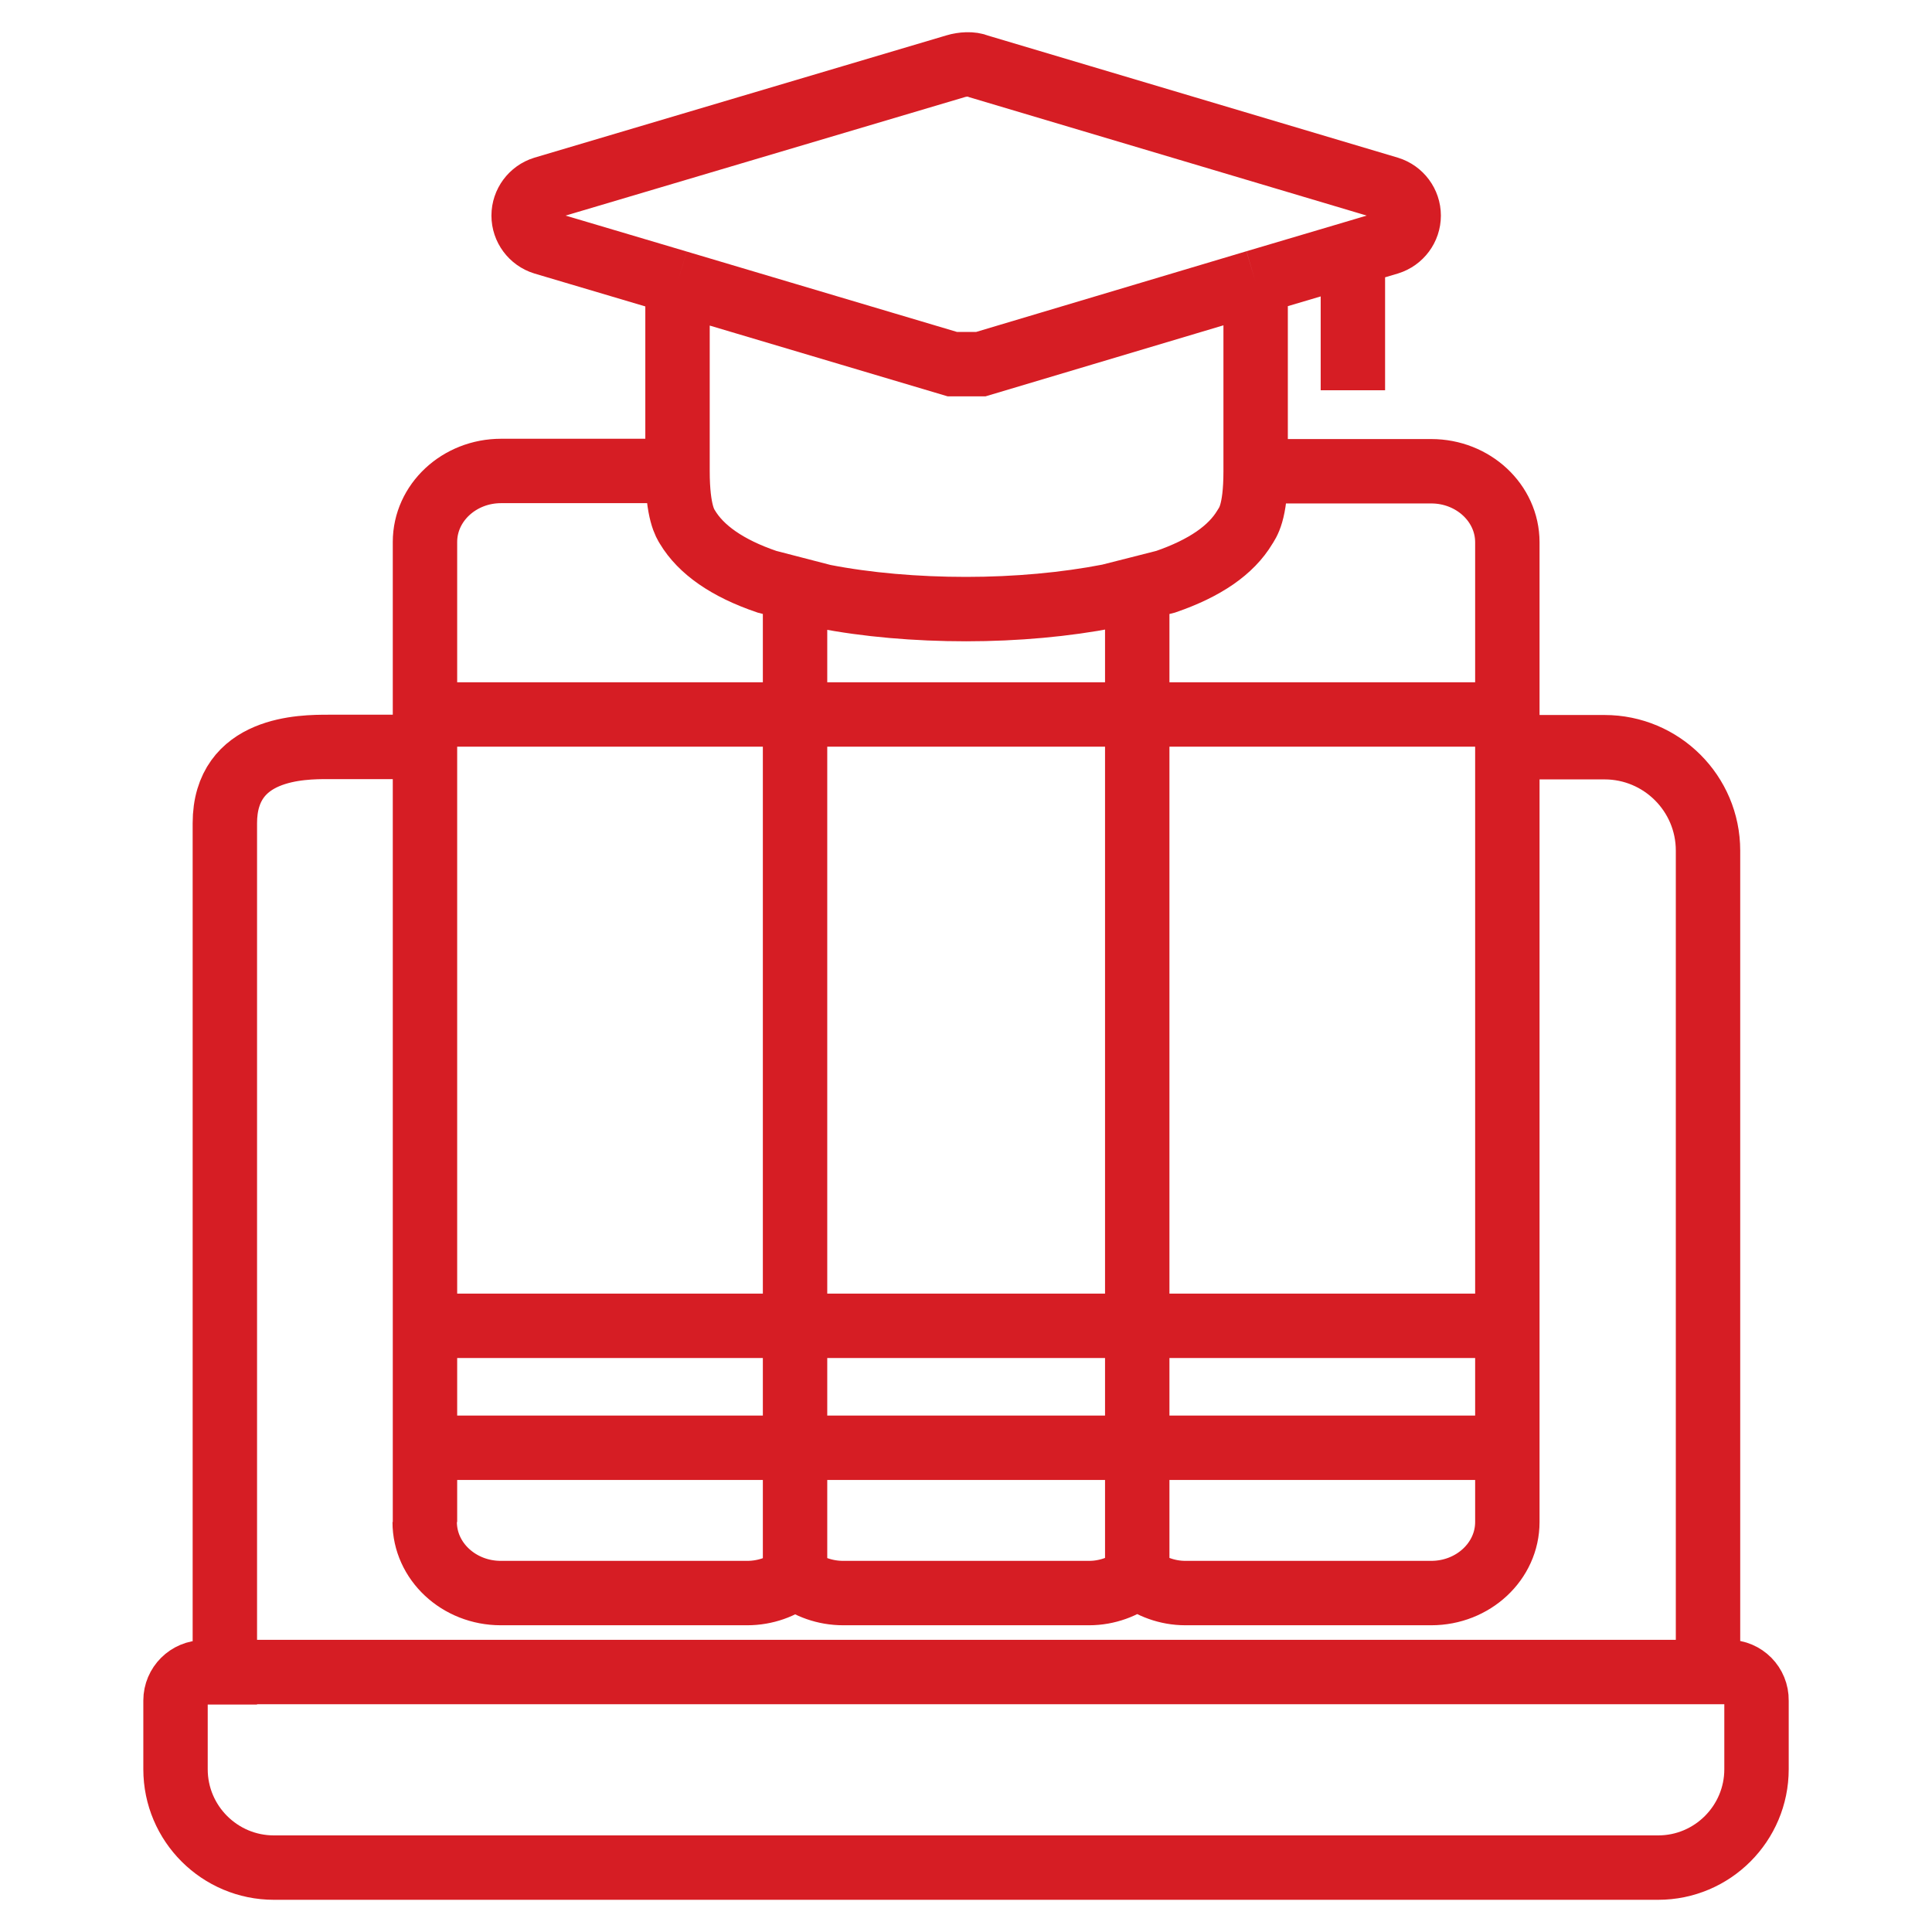 <svg width="60" height="60" viewBox="0 0 60 60" fill="none" xmlns="http://www.w3.org/2000/svg">
<g id="Benefit Icons">
<path id="Vector" d="M53.044 51.927H53.683C54.164 51.927 54.558 52.321 54.55 52.811V54.945C54.55 56.626 53.184 58 51.495 58H8.506C6.825 58 5.451 56.634 5.451 54.945V52.811C5.451 52.33 5.845 51.936 6.327 51.936H6.983V51.927M53.044 51.927V26.417C53.044 24.64 51.6 23.205 49.831 23.205H46.812M53.044 51.927H6.983M46.812 23.205V22.189M46.812 23.205V41.174M38.995 14.635H44.448C45.752 14.635 46.812 15.624 46.812 16.841V22.189M38.995 14.635V8.761M38.995 14.635C38.995 15.943 38.741 16.236 38.662 16.368C38.233 17.086 37.419 17.646 36.202 18.066L35.318 18.291M38.995 8.761L30.46 11.309H29.576L21.041 8.77M38.995 8.761L42.015 7.866M42.015 12.12V7.866M21.041 8.77L16.883 7.536C16.516 7.422 16.262 7.081 16.262 6.696C16.262 6.31 16.516 5.969 16.883 5.855L29.681 2.056C29.882 1.995 30.18 1.969 30.372 2.056L43.126 5.855C43.494 5.969 43.748 6.31 43.748 6.696C43.748 7.081 43.494 7.422 43.126 7.536L42.015 7.866M21.041 8.77V14.626M21.041 14.626H15.562C14.257 14.626 13.198 15.615 13.198 16.832V22.189M21.041 14.626C21.041 15.926 21.291 16.273 21.348 16.368C21.768 17.069 22.582 17.646 23.816 18.066L24.691 18.293M13.198 22.189V23.196M13.198 22.189H24.691M13.198 23.196H10.196C9.399 23.196 6.983 23.196 6.983 25.568V51.927M13.198 23.196V41.174M13.189 47.268C13.189 48.485 14.248 49.474 15.553 49.474H23.203C23.772 49.474 24.289 49.282 24.691 48.966M24.691 48.966C25.103 49.282 25.619 49.474 26.188 49.474H33.821C34.39 49.474 34.907 49.273 35.318 48.958M24.691 48.966V44.962M35.318 48.958C35.73 49.273 36.246 49.474 36.815 49.474H44.448C45.752 49.474 46.812 48.485 46.812 47.268V44.962M35.318 48.958V44.962M13.198 47.268V44.962M24.691 18.293L25.576 18.522C26.915 18.784 28.455 18.916 30.005 18.916C31.554 18.916 33.095 18.776 34.443 18.513L35.318 18.291M24.691 18.293V22.189M35.318 18.291V22.189M24.691 22.189H35.318M24.691 22.189V41.174M35.318 22.189H46.812M35.318 22.189V41.174M13.198 44.962H24.691M13.198 44.962V41.174M24.691 44.962H35.318M24.691 44.962V41.174M35.318 44.962H46.812M35.318 44.962V41.174M46.812 44.962V41.174M13.198 41.174H24.691M24.691 41.174H35.318M35.318 41.174H46.812" stroke="#D61D24" stroke-width="2"/>
</g>
</svg>
